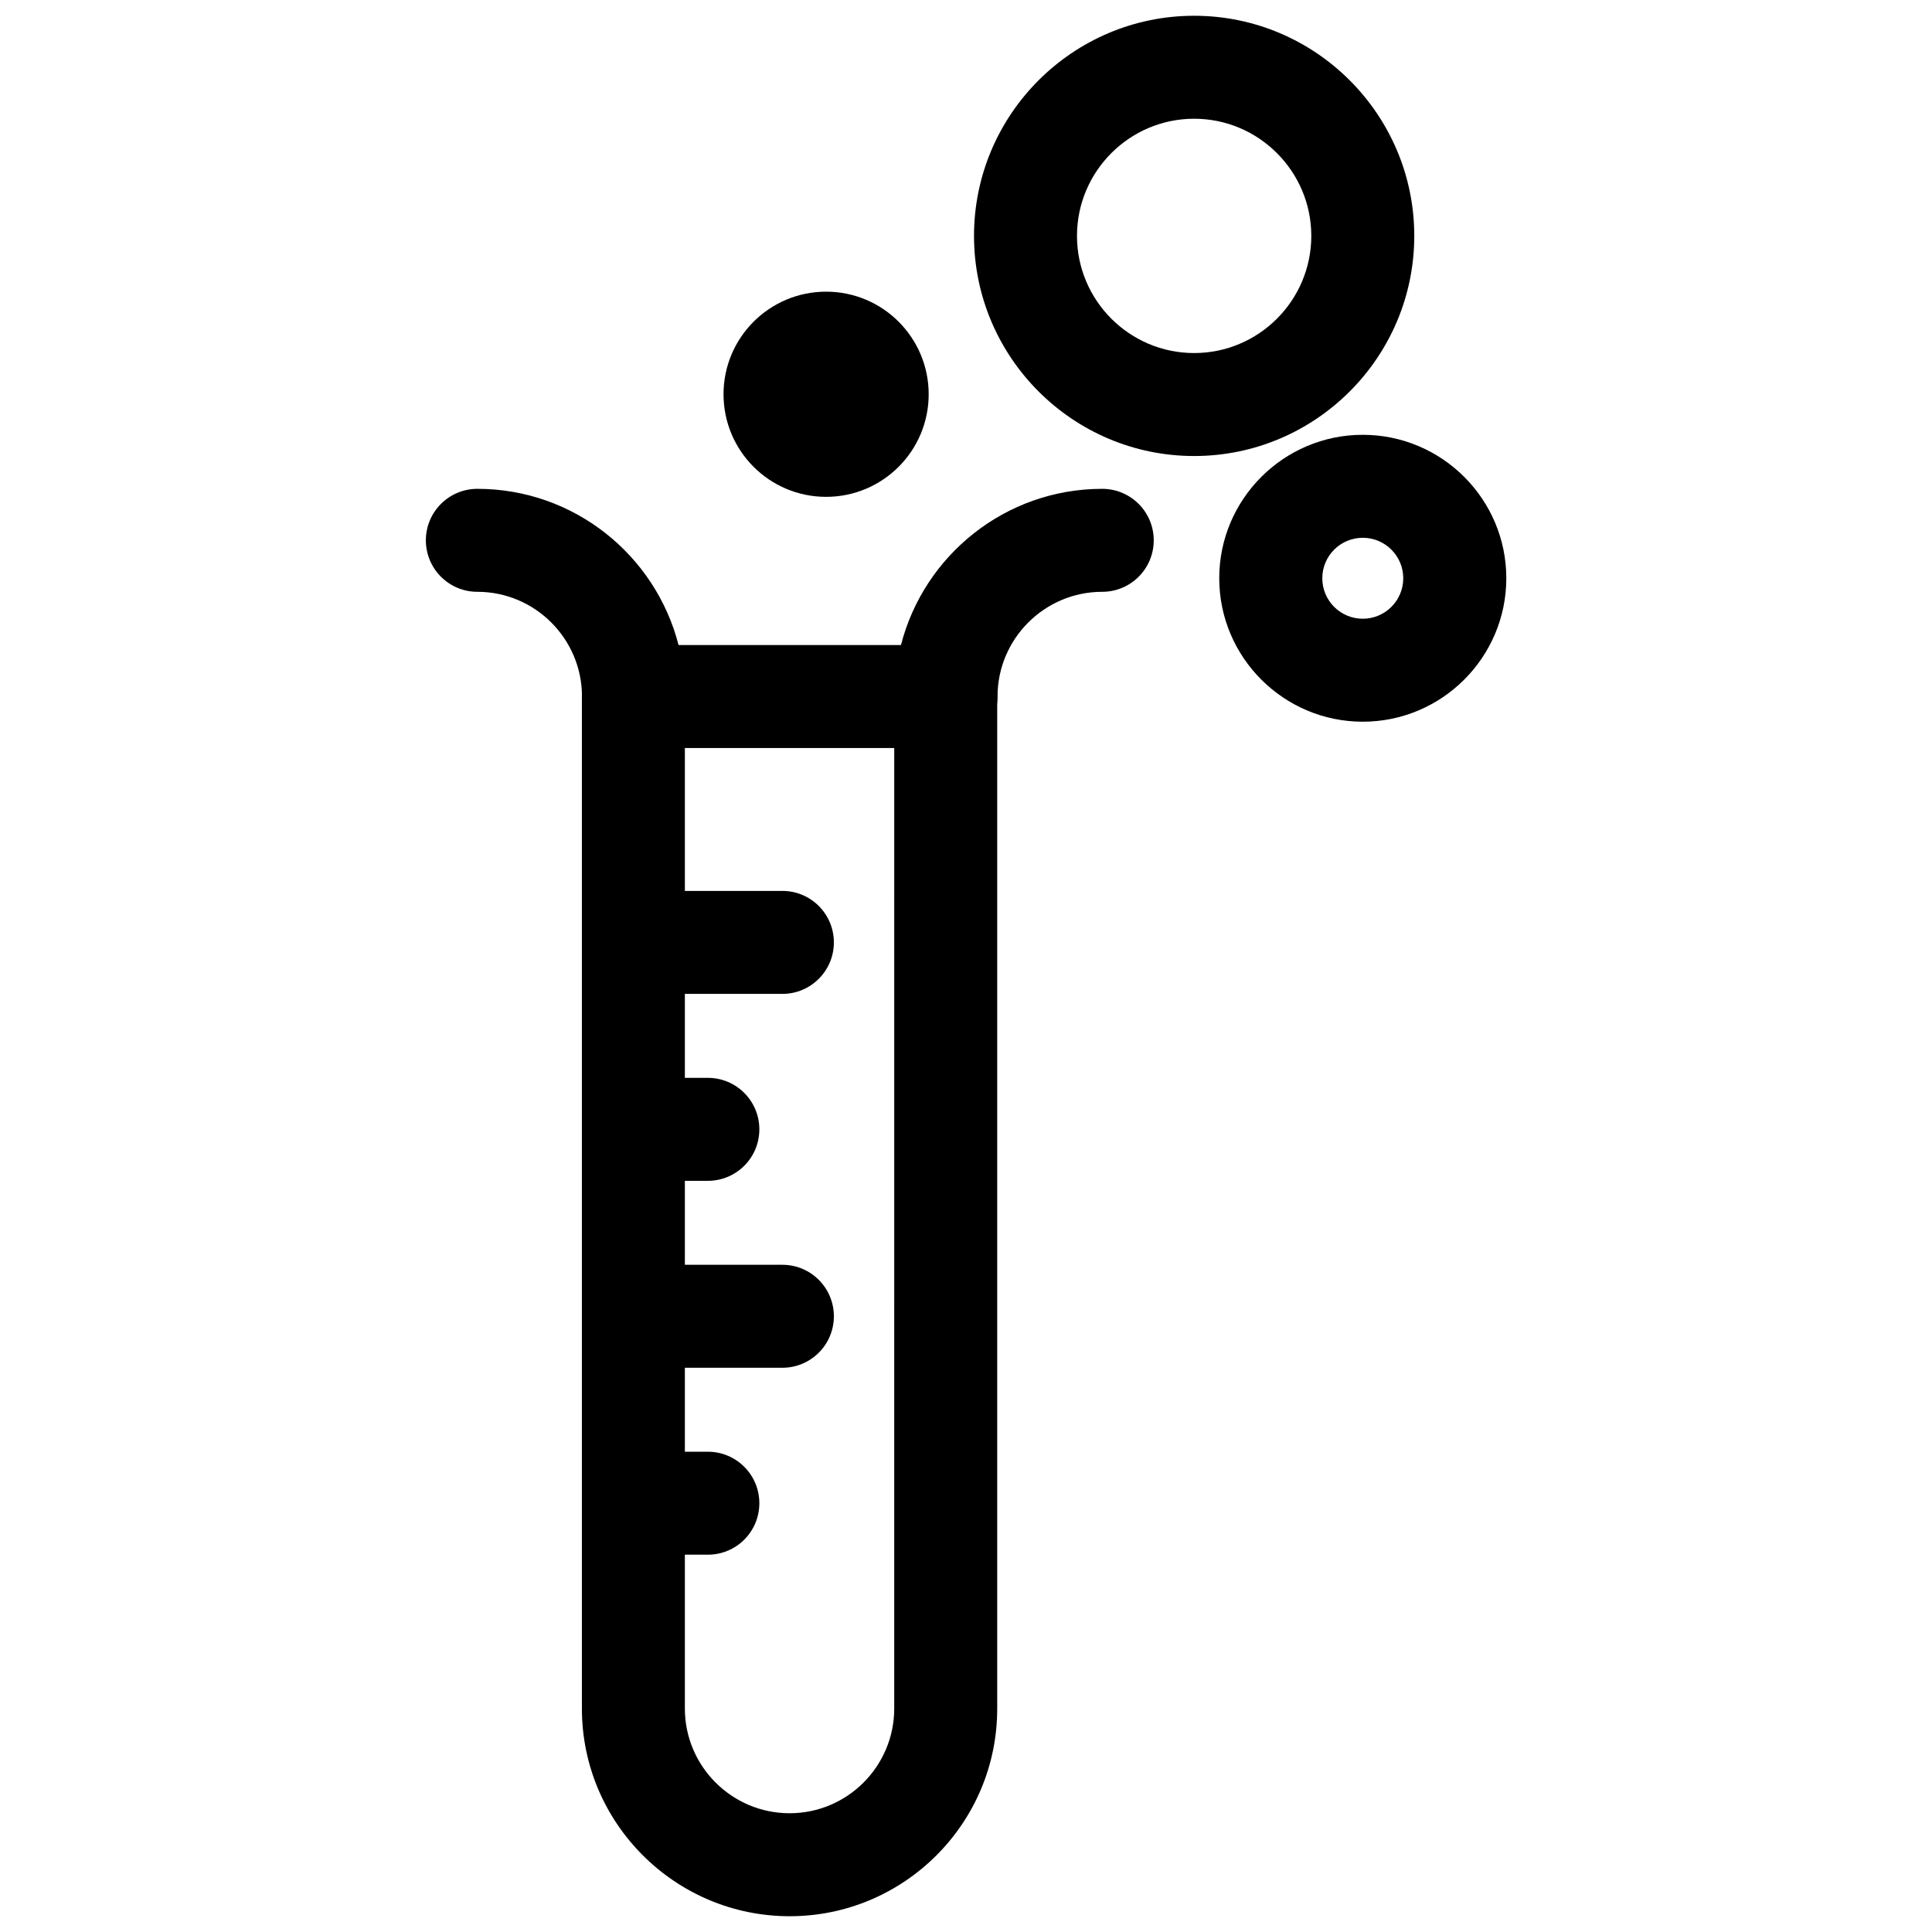 <?xml version="1.0" encoding="UTF-8"?>
<!-- The Best Svg Icon site in the world: iconSvg.co, Visit us! https://iconsvg.co -->
<svg width="800px" height="800px" version="1.1" viewBox="144 144 512 512" xmlns="http://www.w3.org/2000/svg">
 <defs>
  <clipPath id="b">
   <path d="m298 314h111v337.9h-111z"/>
  </clipPath>
  <clipPath id="a">
   <path d="m402 148.09h117v116.91h-117z"/>
  </clipPath>
 </defs>
 <g clip-path="url(#b)">
  <path d="m353.27 651.82c-30.355 0-55.062-24.688-55.062-55.043v-268.2c0-7.535 6.109-13.645 13.645-13.645 7.535 0 13.645 6.109 13.645 13.645v268.2c0 15.305 12.449 27.75 27.75 27.75 15.305 0 27.73-12.449 27.73-27.75l0.004-268.2c0-7.535 6.109-13.645 13.645-13.645s13.645 6.109 13.645 13.645v268.2c0.043 30.355-24.645 55.043-55 55.043z"/>
 </g>
 <path d="m394.67 342.23h-82.793c-7.535 0-13.645-6.109-13.645-13.645 0-15.305-12.449-27.75-27.73-27.75-7.535 0-13.645-6.109-13.645-13.645s6.109-13.645 13.645-13.645c25.652 0 47.23 17.613 53.32 41.395h58.945c6.086-23.785 27.688-41.395 53.34-41.395 7.535 0 13.645 6.109 13.645 13.645s-6.109 13.645-13.645 13.645c-15.305 0-27.75 12.449-27.75 27.75-0.043 7.539-6.152 13.645-13.688 13.645z"/>
 <path d="m351.34 407.39h-39.465c-7.535 0-13.645-6.109-13.645-13.645 0-7.535 6.109-13.645 13.645-13.645h39.465c7.535 0 13.645 6.109 13.645 13.645 0 7.535-6.109 13.645-13.645 13.645z"/>
 <path d="m331.59 456.93h-19.711c-7.535 0-13.645-6.109-13.645-13.645s6.109-13.645 13.645-13.645h19.711c7.535 0 13.645 6.109 13.645 13.645s-6.09 13.645-13.645 13.645z"/>
 <path d="m351.34 506.47h-39.465c-7.535 0-13.645-6.109-13.645-13.645 0-7.535 6.109-13.645 13.645-13.645h39.465c7.535 0 13.645 6.109 13.645 13.645 0 7.539-6.109 13.645-13.645 13.645z"/>
 <path d="m331.59 556.01h-19.711c-7.535 0-13.645-6.109-13.645-13.645 0-7.535 6.109-13.645 13.645-13.645h19.711c7.535 0 13.645 6.109 13.645 13.645 0 7.535-6.09 13.645-13.645 13.645z"/>
 <path d="m390.11 248.48c0 15.016-12.168 27.188-27.184 27.188-15.012 0-27.184-12.172-27.184-27.188 0-15.012 12.172-27.184 27.184-27.184 15.016 0 27.184 12.172 27.184 27.184"/>
 <g clip-path="url(#a)">
  <path d="m460.46 264.85c-32.16 0-58.336-26.176-58.336-58.336s26.176-58.336 58.336-58.336c32.16 0 58.336 26.176 58.336 58.336s-26.176 58.336-58.336 58.336zm0-89.383c-17.109 0-31.047 13.938-31.047 31.047s13.918 31.047 31.047 31.047c17.129 0 31.047-13.938 31.047-31.047s-13.941-31.047-31.047-31.047z"/>
 </g>
 <path d="m505.15 335.26c-20.973 0-38.039-17.066-38.039-38.016 0-20.949 17.066-38.016 38.039-38.016 20.973 0 38.039 17.066 38.039 38.016-0.004 20.949-17.07 38.016-38.039 38.016zm0-48.742c-5.918 0-10.727 4.809-10.727 10.727 0 5.918 4.809 10.727 10.727 10.727 5.918 0 10.727-4.809 10.727-10.727 0-5.918-4.809-10.727-10.727-10.727z"/>
</svg>